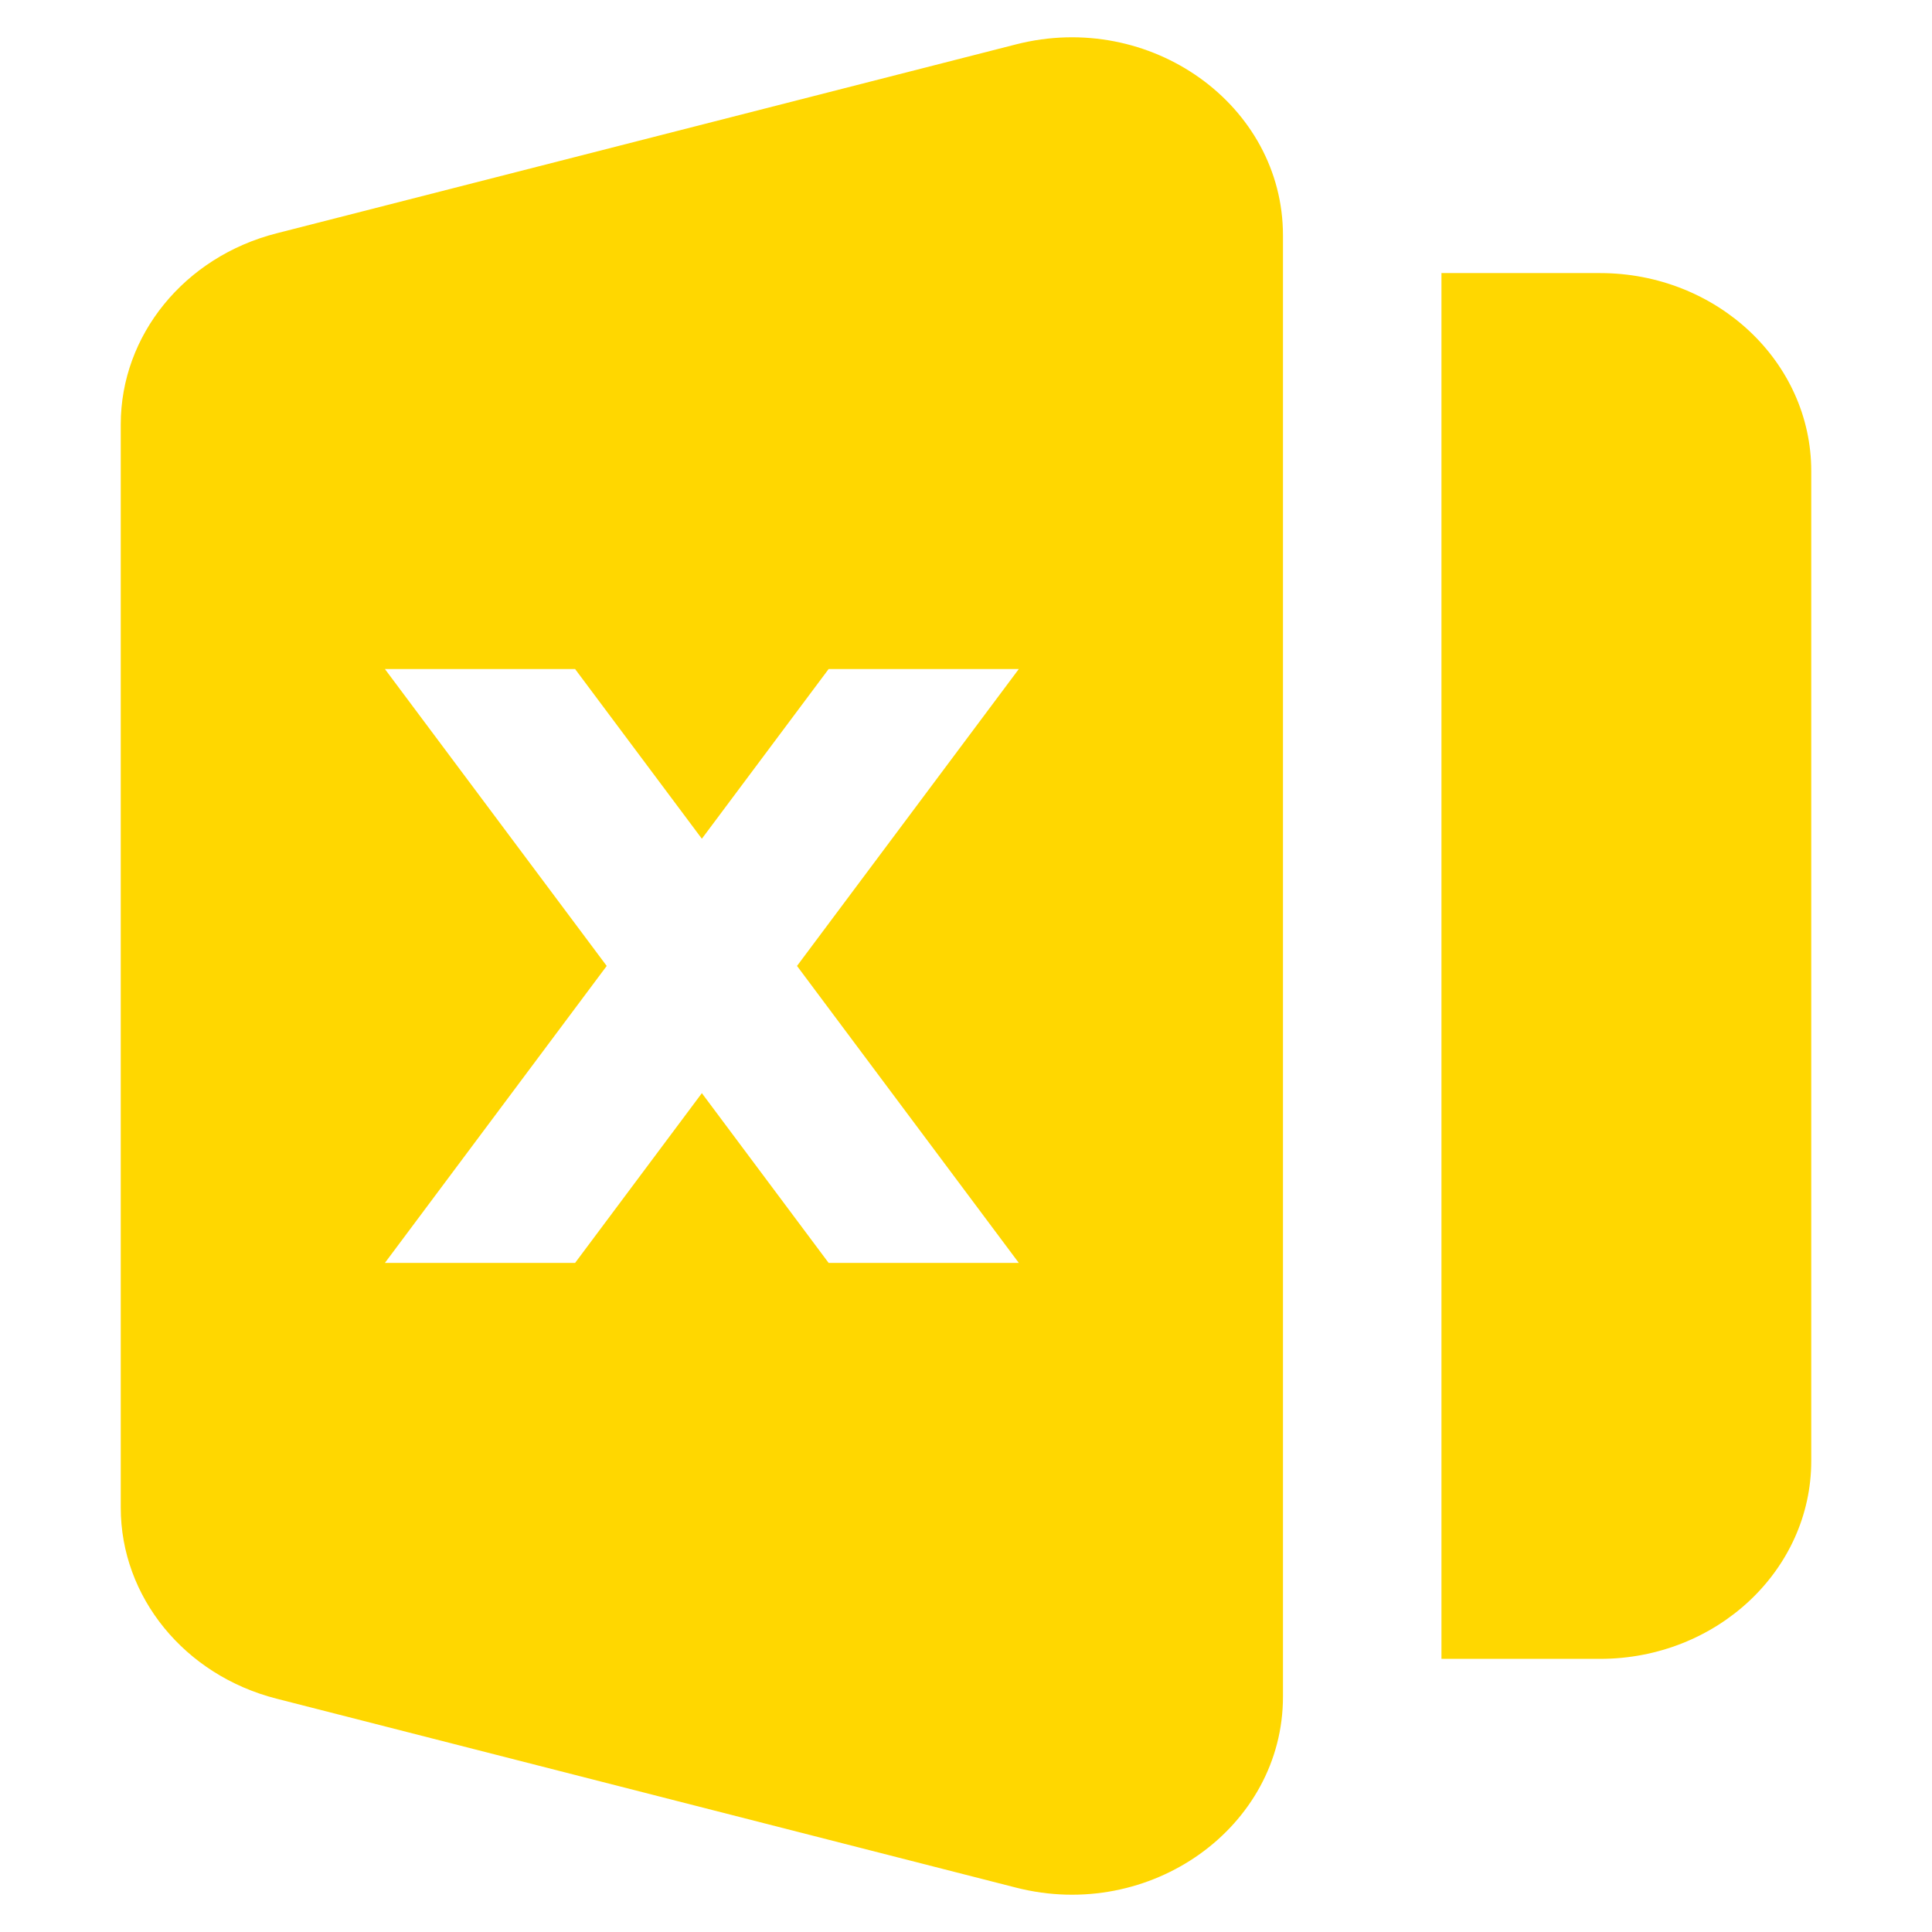 <?xml version="1.0" encoding="UTF-8"?> <svg xmlns="http://www.w3.org/2000/svg" width="32" height="32" viewBox="0 0 32 32" fill="none"><path d="M16.829 0.735C19.055 0.166 21.25 1.737 21.25 3.899V28.102C21.25 30.264 19.055 31.834 16.829 31.265L4.579 28.135C3.056 27.746 2 26.45 2 24.972V7.029C2 5.55 3.056 4.254 4.579 3.865L16.829 0.735ZM26.5 4.523C28.433 4.523 30 5.991 30 7.802V24.197C30 26.008 28.433 27.476 26.5 27.476H23.875V4.523H26.5ZM6.375 11.081L10.049 15.999L6.375 20.918H9.525L11.625 18.106L13.725 20.918H16.875L13.201 15.999L16.875 11.081H13.725L11.625 13.892L9.525 11.081H6.375Z" fill="#FFD700"></path></svg> 